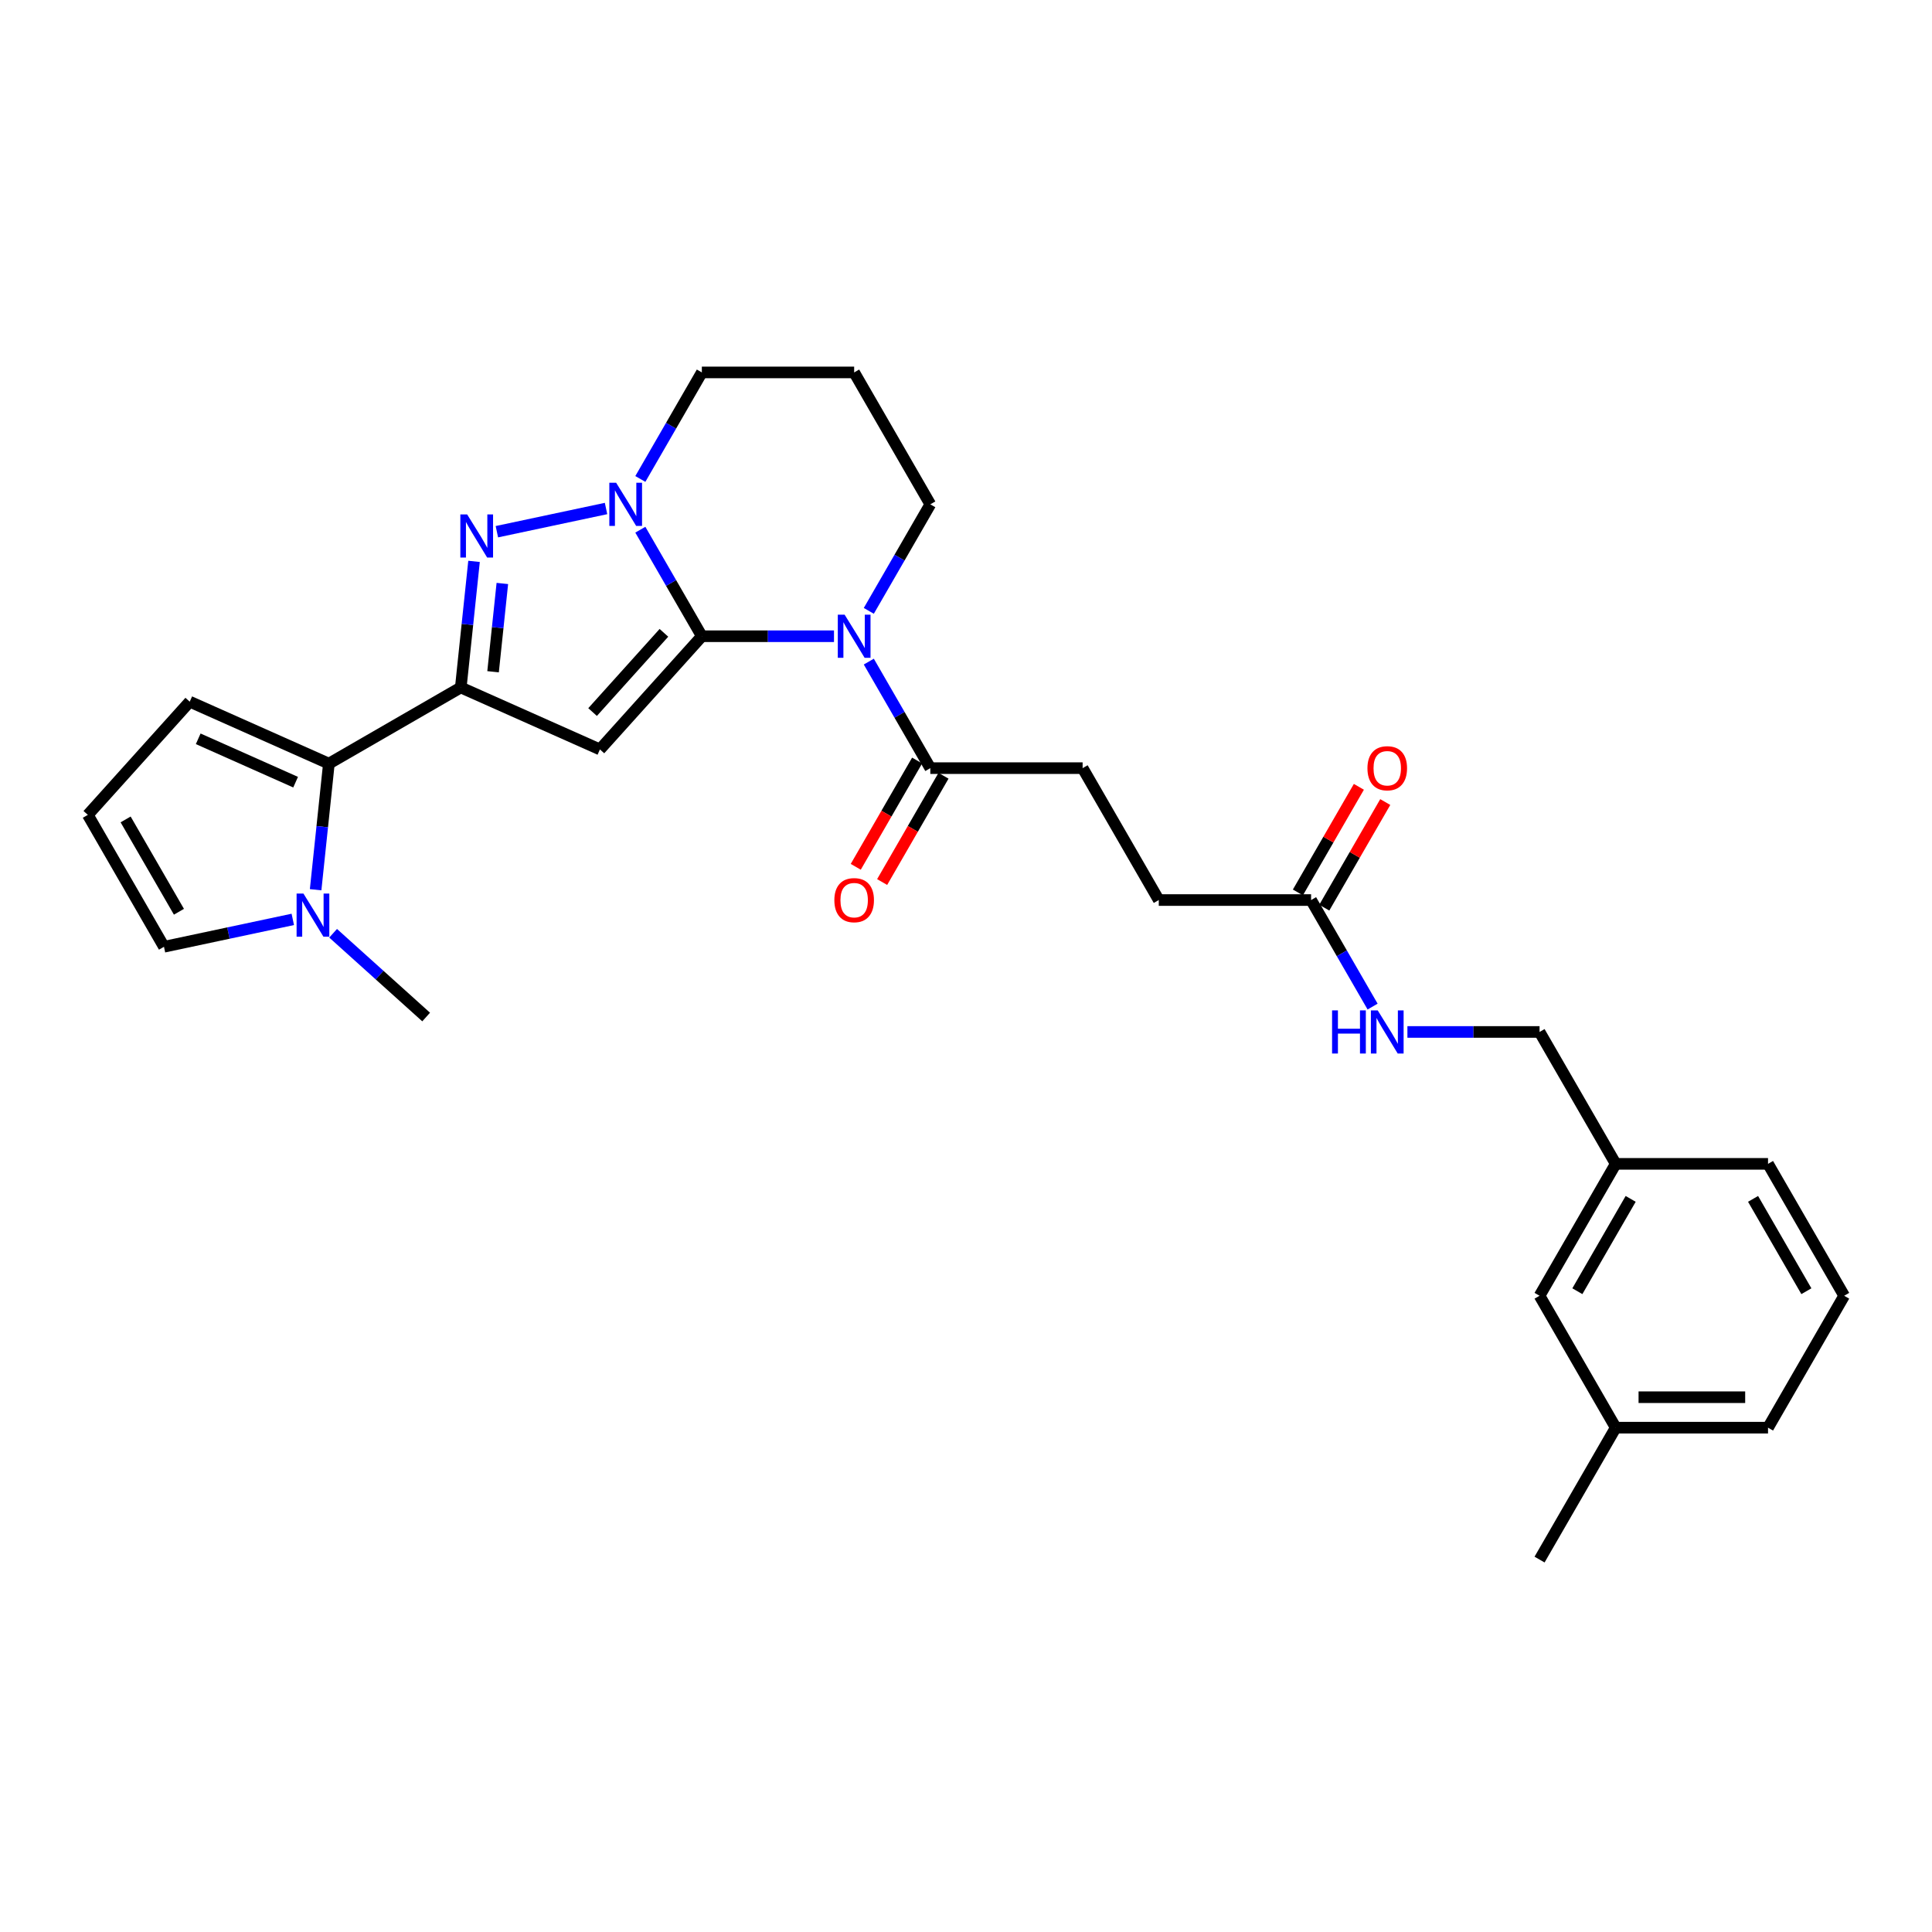 <?xml version='1.0' encoding='iso-8859-1'?>
<svg version='1.1' baseProfile='full'
              xmlns='http://www.w3.org/2000/svg'
                      xmlns:rdkit='http://www.rdkit.org/xml'
                      xmlns:xlink='http://www.w3.org/1999/xlink'
                  xml:space='preserve'
width='1000px' height='1000px' viewBox='0 0 1000 1000'>
<!-- END OF HEADER -->
<rect style='opacity:1.0;fill:#FFFFFF;stroke:none' width='1000' height='1000' x='0' y='0'> </rect>
<path class='bond-0' d='M 363.273,329.314 L 310.522,387.901' style='fill:none;fill-rule:evenodd;stroke:#000000;stroke-width:6px;stroke-linecap:butt;stroke-linejoin:miter;stroke-opacity:1' />
<path class='bond-0' d='M 343.643,327.552 L 306.717,368.563' style='fill:none;fill-rule:evenodd;stroke:#000000;stroke-width:6px;stroke-linecap:butt;stroke-linejoin:miter;stroke-opacity:1' />
<path class='bond-2' d='M 363.273,329.314 L 397.473,329.314' style='fill:none;fill-rule:evenodd;stroke:#000000;stroke-width:6px;stroke-linecap:butt;stroke-linejoin:miter;stroke-opacity:1' />
<path class='bond-2' d='M 397.473,329.314 L 431.672,329.314' style='fill:none;fill-rule:evenodd;stroke:#0000FF;stroke-width:6px;stroke-linecap:butt;stroke-linejoin:miter;stroke-opacity:1' />
<path class='bond-4' d='M 363.273,329.314 L 347.356,301.744' style='fill:none;fill-rule:evenodd;stroke:#000000;stroke-width:6px;stroke-linecap:butt;stroke-linejoin:miter;stroke-opacity:1' />
<path class='bond-4' d='M 347.356,301.744 L 331.438,274.174' style='fill:none;fill-rule:evenodd;stroke:#0000FF;stroke-width:6px;stroke-linecap:butt;stroke-linejoin:miter;stroke-opacity:1' />
<path class='bond-1' d='M 310.522,387.901 L 238.501,355.836' style='fill:none;fill-rule:evenodd;stroke:#000000;stroke-width:6px;stroke-linecap:butt;stroke-linejoin:miter;stroke-opacity:1' />
<path class='bond-5' d='M 238.501,355.836 L 170.227,395.254' style='fill:none;fill-rule:evenodd;stroke:#000000;stroke-width:6px;stroke-linecap:butt;stroke-linejoin:miter;stroke-opacity:1' />
<path class='bond-29' d='M 238.501,355.836 L 241.931,323.2' style='fill:none;fill-rule:evenodd;stroke:#000000;stroke-width:6px;stroke-linecap:butt;stroke-linejoin:miter;stroke-opacity:1' />
<path class='bond-29' d='M 241.931,323.2 L 245.361,290.565' style='fill:none;fill-rule:evenodd;stroke:#0000FF;stroke-width:6px;stroke-linecap:butt;stroke-linejoin:miter;stroke-opacity:1' />
<path class='bond-29' d='M 255.211,347.693 L 257.612,324.849' style='fill:none;fill-rule:evenodd;stroke:#000000;stroke-width:6px;stroke-linecap:butt;stroke-linejoin:miter;stroke-opacity:1' />
<path class='bond-29' d='M 257.612,324.849 L 260.013,302.004' style='fill:none;fill-rule:evenodd;stroke:#0000FF;stroke-width:6px;stroke-linecap:butt;stroke-linejoin:miter;stroke-opacity:1' />
<path class='bond-7' d='M 449.693,342.449 L 465.61,370.019' style='fill:none;fill-rule:evenodd;stroke:#0000FF;stroke-width:6px;stroke-linecap:butt;stroke-linejoin:miter;stroke-opacity:1' />
<path class='bond-7' d='M 465.61,370.019 L 481.528,397.589' style='fill:none;fill-rule:evenodd;stroke:#000000;stroke-width:6px;stroke-linecap:butt;stroke-linejoin:miter;stroke-opacity:1' />
<path class='bond-16' d='M 449.693,316.18 L 465.61,288.61' style='fill:none;fill-rule:evenodd;stroke:#0000FF;stroke-width:6px;stroke-linecap:butt;stroke-linejoin:miter;stroke-opacity:1' />
<path class='bond-16' d='M 465.61,288.61 L 481.528,261.04' style='fill:none;fill-rule:evenodd;stroke:#000000;stroke-width:6px;stroke-linecap:butt;stroke-linejoin:miter;stroke-opacity:1' />
<path class='bond-3' d='M 257.18,275.213 L 313.684,263.202' style='fill:none;fill-rule:evenodd;stroke:#0000FF;stroke-width:6px;stroke-linecap:butt;stroke-linejoin:miter;stroke-opacity:1' />
<path class='bond-17' d='M 331.438,247.906 L 347.356,220.336' style='fill:none;fill-rule:evenodd;stroke:#0000FF;stroke-width:6px;stroke-linecap:butt;stroke-linejoin:miter;stroke-opacity:1' />
<path class='bond-17' d='M 347.356,220.336 L 363.273,192.766' style='fill:none;fill-rule:evenodd;stroke:#000000;stroke-width:6px;stroke-linecap:butt;stroke-linejoin:miter;stroke-opacity:1' />
<path class='bond-6' d='M 170.227,395.254 L 166.797,427.889' style='fill:none;fill-rule:evenodd;stroke:#000000;stroke-width:6px;stroke-linecap:butt;stroke-linejoin:miter;stroke-opacity:1' />
<path class='bond-6' d='M 166.797,427.889 L 163.367,460.524' style='fill:none;fill-rule:evenodd;stroke:#0000FF;stroke-width:6px;stroke-linecap:butt;stroke-linejoin:miter;stroke-opacity:1' />
<path class='bond-9' d='M 170.227,395.254 L 98.206,363.188' style='fill:none;fill-rule:evenodd;stroke:#000000;stroke-width:6px;stroke-linecap:butt;stroke-linejoin:miter;stroke-opacity:1' />
<path class='bond-9' d='M 153.011,404.848 L 102.596,382.402' style='fill:none;fill-rule:evenodd;stroke:#000000;stroke-width:6px;stroke-linecap:butt;stroke-linejoin:miter;stroke-opacity:1' />
<path class='bond-10' d='M 151.548,475.877 L 118.21,482.963' style='fill:none;fill-rule:evenodd;stroke:#0000FF;stroke-width:6px;stroke-linecap:butt;stroke-linejoin:miter;stroke-opacity:1' />
<path class='bond-10' d='M 118.21,482.963 L 84.873,490.049' style='fill:none;fill-rule:evenodd;stroke:#000000;stroke-width:6px;stroke-linecap:butt;stroke-linejoin:miter;stroke-opacity:1' />
<path class='bond-24' d='M 172.424,483.057 L 196.499,504.733' style='fill:none;fill-rule:evenodd;stroke:#0000FF;stroke-width:6px;stroke-linecap:butt;stroke-linejoin:miter;stroke-opacity:1' />
<path class='bond-24' d='M 196.499,504.733 L 220.573,526.41' style='fill:none;fill-rule:evenodd;stroke:#000000;stroke-width:6px;stroke-linecap:butt;stroke-linejoin:miter;stroke-opacity:1' />
<path class='bond-13' d='M 474.7,393.647 L 458.819,421.154' style='fill:none;fill-rule:evenodd;stroke:#000000;stroke-width:6px;stroke-linecap:butt;stroke-linejoin:miter;stroke-opacity:1' />
<path class='bond-13' d='M 458.819,421.154 L 442.938,448.661' style='fill:none;fill-rule:evenodd;stroke:#FF0000;stroke-width:6px;stroke-linecap:butt;stroke-linejoin:miter;stroke-opacity:1' />
<path class='bond-13' d='M 488.355,401.53 L 472.474,429.037' style='fill:none;fill-rule:evenodd;stroke:#000000;stroke-width:6px;stroke-linecap:butt;stroke-linejoin:miter;stroke-opacity:1' />
<path class='bond-13' d='M 472.474,429.037 L 456.593,456.544' style='fill:none;fill-rule:evenodd;stroke:#FF0000;stroke-width:6px;stroke-linecap:butt;stroke-linejoin:miter;stroke-opacity:1' />
<path class='bond-14' d='M 481.528,397.589 L 560.364,397.589' style='fill:none;fill-rule:evenodd;stroke:#000000;stroke-width:6px;stroke-linecap:butt;stroke-linejoin:miter;stroke-opacity:1' />
<path class='bond-8' d='M 678.618,465.863 L 599.782,465.863' style='fill:none;fill-rule:evenodd;stroke:#000000;stroke-width:6px;stroke-linecap:butt;stroke-linejoin:miter;stroke-opacity:1' />
<path class='bond-12' d='M 678.618,465.863 L 694.536,493.433' style='fill:none;fill-rule:evenodd;stroke:#000000;stroke-width:6px;stroke-linecap:butt;stroke-linejoin:miter;stroke-opacity:1' />
<path class='bond-12' d='M 694.536,493.433 L 710.454,521.003' style='fill:none;fill-rule:evenodd;stroke:#0000FF;stroke-width:6px;stroke-linecap:butt;stroke-linejoin:miter;stroke-opacity:1' />
<path class='bond-15' d='M 685.446,469.805 L 701.227,442.471' style='fill:none;fill-rule:evenodd;stroke:#000000;stroke-width:6px;stroke-linecap:butt;stroke-linejoin:miter;stroke-opacity:1' />
<path class='bond-15' d='M 701.227,442.471 L 717.008,415.138' style='fill:none;fill-rule:evenodd;stroke:#FF0000;stroke-width:6px;stroke-linecap:butt;stroke-linejoin:miter;stroke-opacity:1' />
<path class='bond-15' d='M 671.791,461.921 L 687.572,434.588' style='fill:none;fill-rule:evenodd;stroke:#000000;stroke-width:6px;stroke-linecap:butt;stroke-linejoin:miter;stroke-opacity:1' />
<path class='bond-15' d='M 687.572,434.588 L 703.353,407.254' style='fill:none;fill-rule:evenodd;stroke:#FF0000;stroke-width:6px;stroke-linecap:butt;stroke-linejoin:miter;stroke-opacity:1' />
<path class='bond-11' d='M 98.206,363.188 L 45.455,421.775' style='fill:none;fill-rule:evenodd;stroke:#000000;stroke-width:6px;stroke-linecap:butt;stroke-linejoin:miter;stroke-opacity:1' />
<path class='bond-31' d='M 84.873,490.049 L 45.455,421.775' style='fill:none;fill-rule:evenodd;stroke:#000000;stroke-width:6px;stroke-linecap:butt;stroke-linejoin:miter;stroke-opacity:1' />
<path class='bond-31' d='M 92.615,471.924 L 65.022,424.132' style='fill:none;fill-rule:evenodd;stroke:#000000;stroke-width:6px;stroke-linecap:butt;stroke-linejoin:miter;stroke-opacity:1' />
<path class='bond-20' d='M 728.475,534.137 L 762.674,534.137' style='fill:none;fill-rule:evenodd;stroke:#0000FF;stroke-width:6px;stroke-linecap:butt;stroke-linejoin:miter;stroke-opacity:1' />
<path class='bond-20' d='M 762.674,534.137 L 796.873,534.137' style='fill:none;fill-rule:evenodd;stroke:#000000;stroke-width:6px;stroke-linecap:butt;stroke-linejoin:miter;stroke-opacity:1' />
<path class='bond-18' d='M 560.364,397.589 L 599.782,465.863' style='fill:none;fill-rule:evenodd;stroke:#000000;stroke-width:6px;stroke-linecap:butt;stroke-linejoin:miter;stroke-opacity:1' />
<path class='bond-30' d='M 481.528,261.04 L 442.11,192.766' style='fill:none;fill-rule:evenodd;stroke:#000000;stroke-width:6px;stroke-linecap:butt;stroke-linejoin:miter;stroke-opacity:1' />
<path class='bond-19' d='M 363.273,192.766 L 442.11,192.766' style='fill:none;fill-rule:evenodd;stroke:#000000;stroke-width:6px;stroke-linecap:butt;stroke-linejoin:miter;stroke-opacity:1' />
<path class='bond-22' d='M 796.873,534.137 L 836.291,602.411' style='fill:none;fill-rule:evenodd;stroke:#000000;stroke-width:6px;stroke-linecap:butt;stroke-linejoin:miter;stroke-opacity:1' />
<path class='bond-21' d='M 796.873,670.686 L 836.291,602.411' style='fill:none;fill-rule:evenodd;stroke:#000000;stroke-width:6px;stroke-linecap:butt;stroke-linejoin:miter;stroke-opacity:1' />
<path class='bond-21' d='M 816.44,668.328 L 844.033,620.536' style='fill:none;fill-rule:evenodd;stroke:#000000;stroke-width:6px;stroke-linecap:butt;stroke-linejoin:miter;stroke-opacity:1' />
<path class='bond-23' d='M 796.873,670.686 L 836.291,738.96' style='fill:none;fill-rule:evenodd;stroke:#000000;stroke-width:6px;stroke-linecap:butt;stroke-linejoin:miter;stroke-opacity:1' />
<path class='bond-26' d='M 836.291,602.411 L 915.127,602.411' style='fill:none;fill-rule:evenodd;stroke:#000000;stroke-width:6px;stroke-linecap:butt;stroke-linejoin:miter;stroke-opacity:1' />
<path class='bond-28' d='M 836.291,738.96 L 796.873,807.234' style='fill:none;fill-rule:evenodd;stroke:#000000;stroke-width:6px;stroke-linecap:butt;stroke-linejoin:miter;stroke-opacity:1' />
<path class='bond-32' d='M 836.291,738.96 L 915.127,738.96' style='fill:none;fill-rule:evenodd;stroke:#000000;stroke-width:6px;stroke-linecap:butt;stroke-linejoin:miter;stroke-opacity:1' />
<path class='bond-32' d='M 848.116,723.193 L 903.302,723.193' style='fill:none;fill-rule:evenodd;stroke:#000000;stroke-width:6px;stroke-linecap:butt;stroke-linejoin:miter;stroke-opacity:1' />
<path class='bond-25' d='M 954.545,670.686 L 915.127,602.411' style='fill:none;fill-rule:evenodd;stroke:#000000;stroke-width:6px;stroke-linecap:butt;stroke-linejoin:miter;stroke-opacity:1' />
<path class='bond-25' d='M 934.978,668.328 L 907.385,620.536' style='fill:none;fill-rule:evenodd;stroke:#000000;stroke-width:6px;stroke-linecap:butt;stroke-linejoin:miter;stroke-opacity:1' />
<path class='bond-27' d='M 954.545,670.686 L 915.127,738.96' style='fill:none;fill-rule:evenodd;stroke:#000000;stroke-width:6px;stroke-linecap:butt;stroke-linejoin:miter;stroke-opacity:1' />
<path  class='atom-3' d='M 437.174 318.151
L 444.49 329.977
Q 445.216 331.143, 446.383 333.256
Q 447.549 335.369, 447.612 335.495
L 447.612 318.151
L 450.577 318.151
L 450.577 340.478
L 447.518 340.478
L 439.666 327.549
Q 438.751 326.035, 437.774 324.3
Q 436.828 322.566, 436.544 322.03
L 436.544 340.478
L 433.643 340.478
L 433.643 318.151
L 437.174 318.151
' fill='#0000FF'/>
<path  class='atom-4' d='M 241.807 266.268
L 249.123 278.093
Q 249.848 279.26, 251.015 281.373
Q 252.181 283.486, 252.244 283.612
L 252.244 266.268
L 255.209 266.268
L 255.209 288.594
L 252.15 288.594
L 244.298 275.665
Q 243.383 274.152, 242.406 272.417
Q 241.46 270.683, 241.176 270.147
L 241.176 288.594
L 238.275 288.594
L 238.275 266.268
L 241.807 266.268
' fill='#0000FF'/>
<path  class='atom-5' d='M 318.92 249.877
L 326.236 261.702
Q 326.961 262.869, 328.128 264.982
Q 329.295 267.095, 329.358 267.221
L 329.358 249.877
L 332.322 249.877
L 332.322 272.203
L 329.263 272.203
L 321.411 259.274
Q 320.497 257.761, 319.519 256.026
Q 318.573 254.292, 318.289 253.756
L 318.289 272.203
L 315.388 272.203
L 315.388 249.877
L 318.92 249.877
' fill='#0000FF'/>
<path  class='atom-7' d='M 157.051 462.495
L 164.367 474.32
Q 165.092 475.487, 166.259 477.6
Q 167.426 479.713, 167.489 479.839
L 167.489 462.495
L 170.453 462.495
L 170.453 484.821
L 167.394 484.821
L 159.542 471.892
Q 158.628 470.379, 157.65 468.644
Q 156.704 466.91, 156.42 466.374
L 156.42 484.821
L 153.519 484.821
L 153.519 462.495
L 157.051 462.495
' fill='#0000FF'/>
<path  class='atom-13' d='M 689.482 522.974
L 692.509 522.974
L 692.509 532.466
L 703.925 532.466
L 703.925 522.974
L 706.952 522.974
L 706.952 545.3
L 703.925 545.3
L 703.925 534.989
L 692.509 534.989
L 692.509 545.3
L 689.482 545.3
L 689.482 522.974
' fill='#0000FF'/>
<path  class='atom-13' d='M 713.101 522.974
L 720.417 534.799
Q 721.143 535.966, 722.31 538.079
Q 723.476 540.192, 723.539 540.318
L 723.539 522.974
L 726.504 522.974
L 726.504 545.3
L 723.445 545.3
L 715.593 532.371
Q 714.678 530.858, 713.701 529.123
Q 712.755 527.389, 712.471 526.853
L 712.471 545.3
L 709.57 545.3
L 709.57 522.974
L 713.101 522.974
' fill='#0000FF'/>
<path  class='atom-14' d='M 431.861 465.926
Q 431.861 460.565, 434.51 457.569
Q 437.159 454.574, 442.11 454.574
Q 447.061 454.574, 449.709 457.569
Q 452.358 460.565, 452.358 465.926
Q 452.358 471.35, 449.678 474.44
Q 446.997 477.499, 442.11 477.499
Q 437.19 477.499, 434.51 474.44
Q 431.861 471.381, 431.861 465.926
M 442.11 474.976
Q 445.515 474.976, 447.344 472.706
Q 449.205 470.404, 449.205 465.926
Q 449.205 461.543, 447.344 459.335
Q 445.515 457.096, 442.11 457.096
Q 438.704 457.096, 436.843 459.304
Q 435.014 461.511, 435.014 465.926
Q 435.014 470.435, 436.843 472.706
Q 438.704 474.976, 442.11 474.976
' fill='#FF0000'/>
<path  class='atom-16' d='M 707.788 397.652
Q 707.788 392.291, 710.437 389.295
Q 713.086 386.299, 718.037 386.299
Q 722.988 386.299, 725.636 389.295
Q 728.285 392.291, 728.285 397.652
Q 728.285 403.076, 725.605 406.166
Q 722.924 409.225, 718.037 409.225
Q 713.117 409.225, 710.437 406.166
Q 707.788 403.107, 707.788 397.652
M 718.037 406.702
Q 721.442 406.702, 723.271 404.432
Q 725.132 402.13, 725.132 397.652
Q 725.132 393.268, 723.271 391.061
Q 721.442 388.822, 718.037 388.822
Q 714.631 388.822, 712.77 391.029
Q 710.941 393.237, 710.941 397.652
Q 710.941 402.161, 712.77 404.432
Q 714.631 406.702, 718.037 406.702
' fill='#FF0000'/>
</svg>
